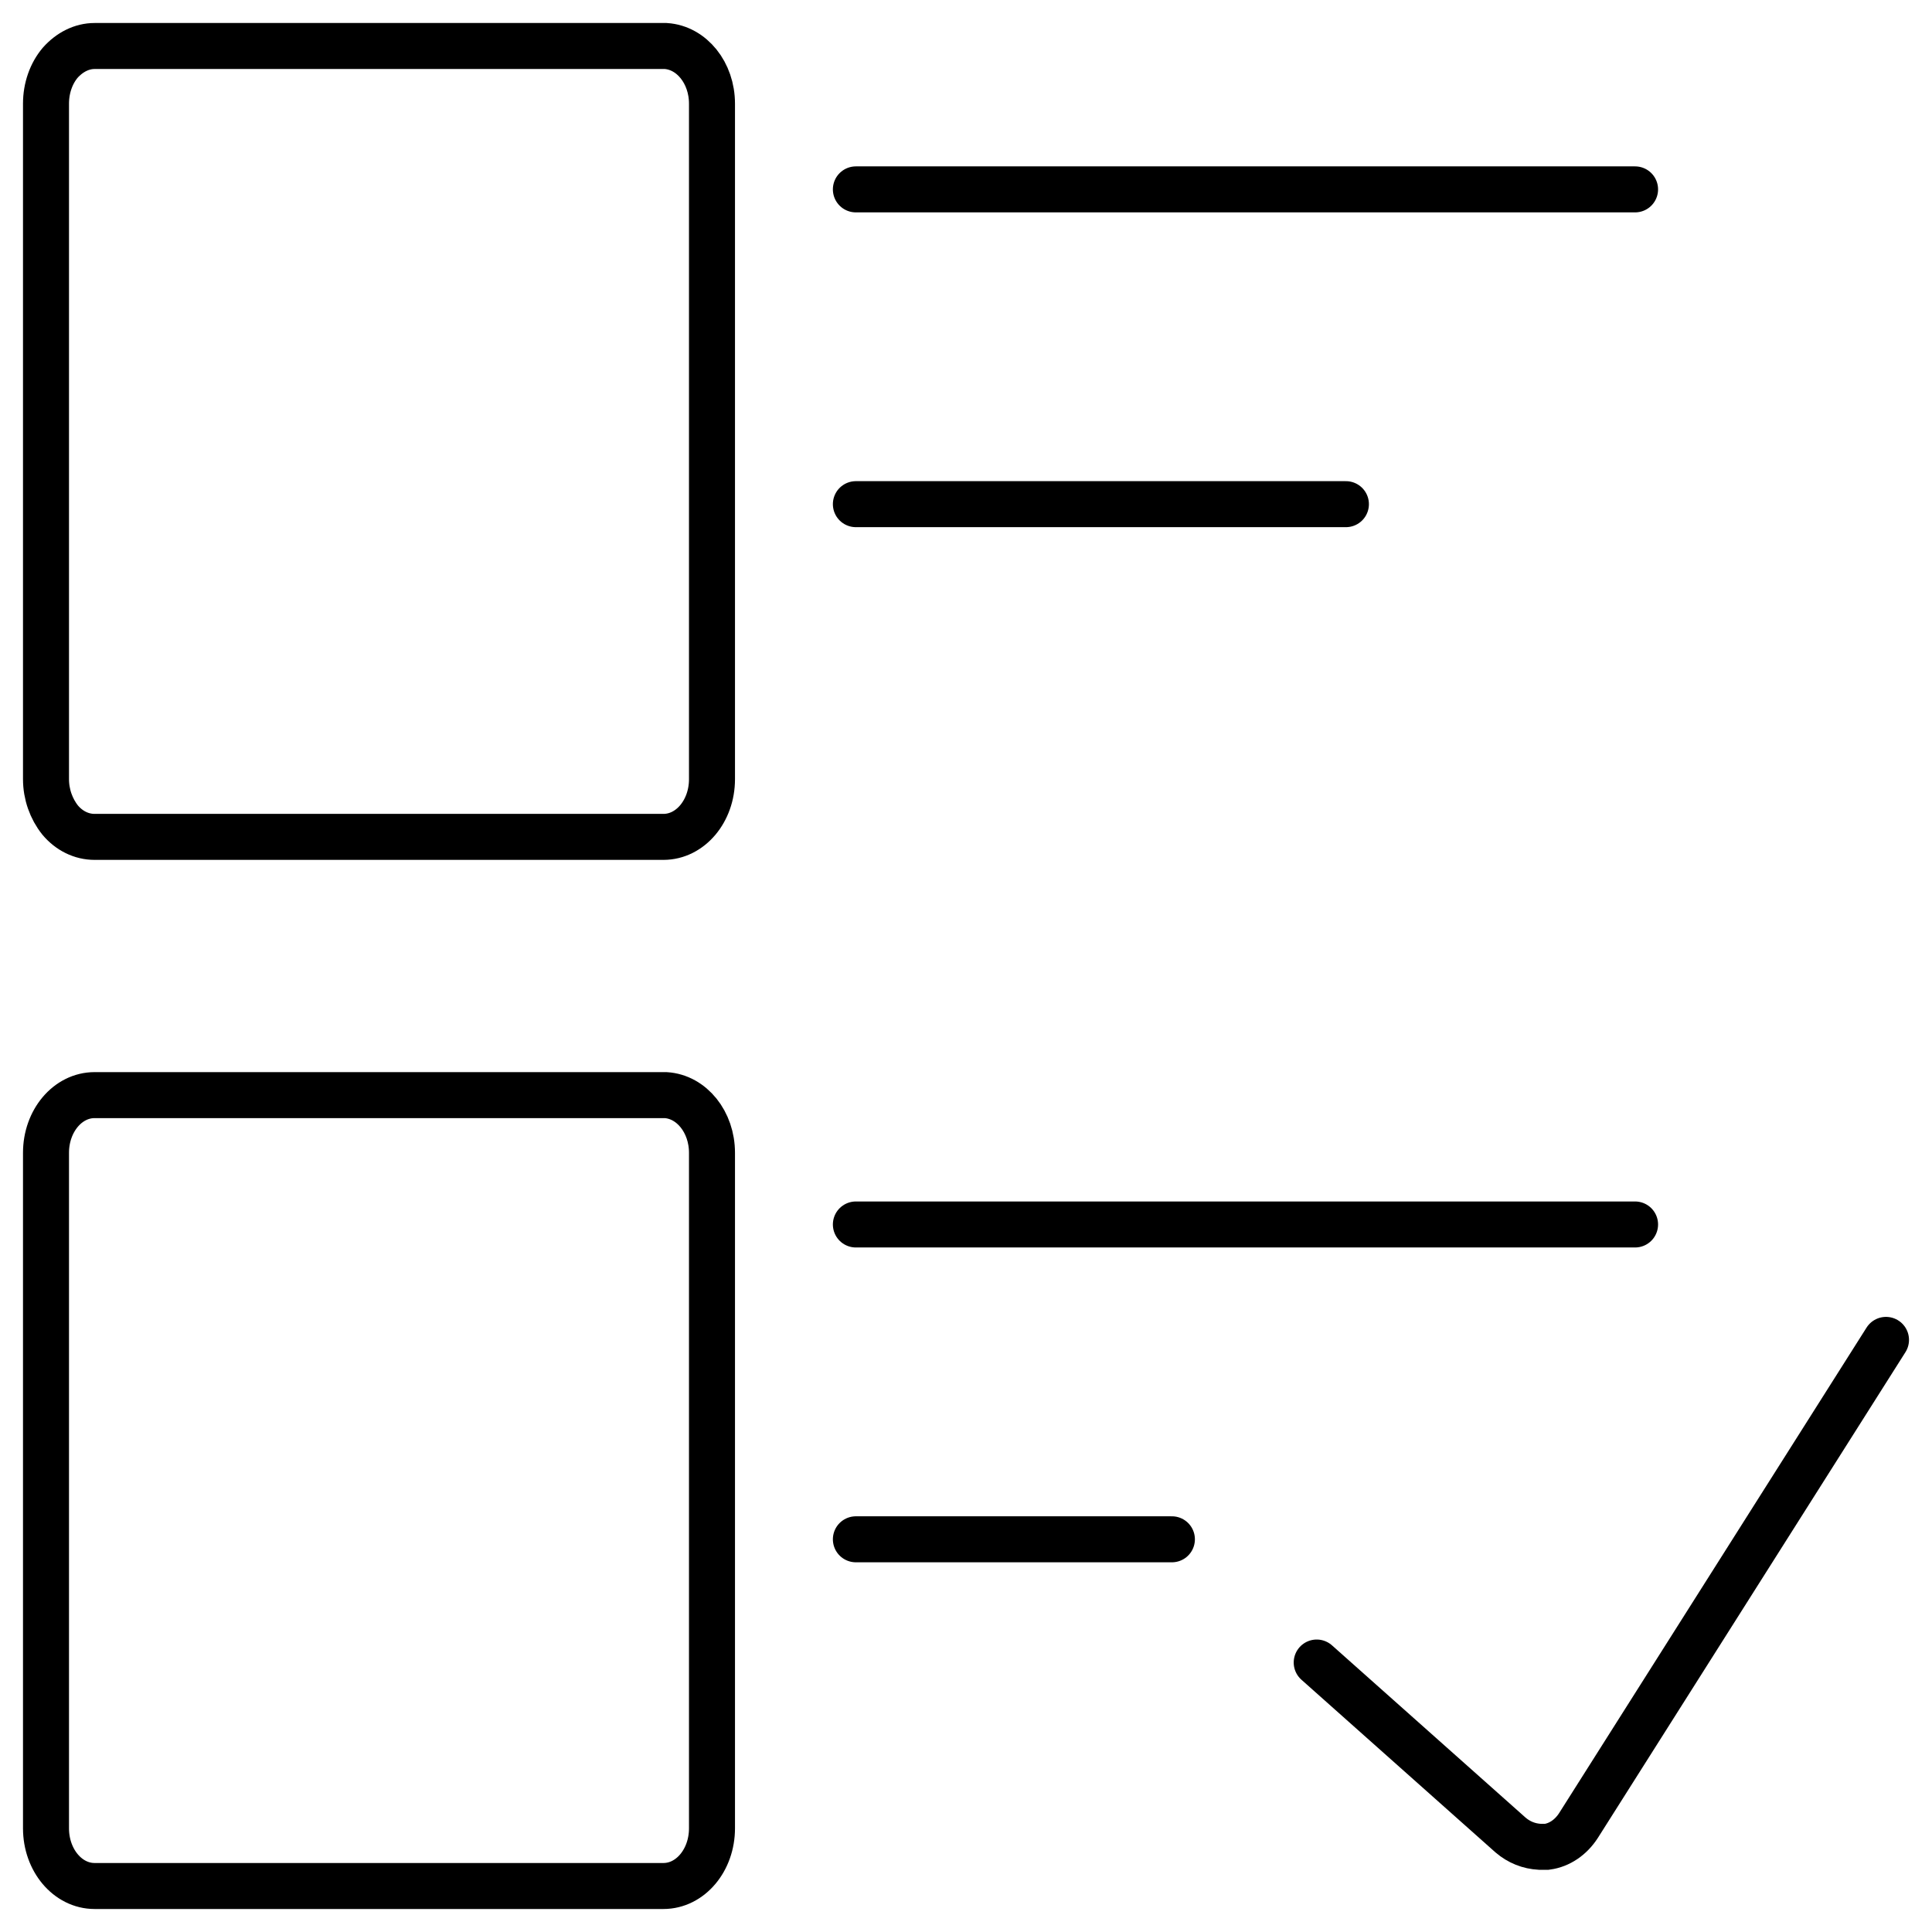 <?xml version="1.0" encoding="UTF-8"?>
<svg width="42px" height="42px" viewBox="0 0 42 42" version="1.1" xmlns="http://www.w3.org/2000/svg" xmlns:xlink="http://www.w3.org/1999/xlink">
    <title>图标_画板 1 副本 8</title>
    <g id="页面-1" stroke="none" stroke-width="1" fill="none" fill-rule="evenodd" stroke-linecap="round">
        <g id="uCT860" transform="translate(-404, -7597)" stroke="#000000">
            <g id="图标_画板-1-副本-8" transform="translate(405, 7598)">
                <path d="M27.624,35.142 L31.838,38.892 C32.023,39.05 32.238,39.135 32.474,39.148 L32.628,39.148 C32.904,39.111 33.15,38.941 33.315,38.685 L40,28.128" id="路径"></path>
                <path d="M13.473,0 L1.056,0 C0.779,0 0.513,0.134 0.308,0.365 C0.113,0.597 0,0.913 0,1.254 L0,15.939 C0,16.268 0.113,16.584 0.308,16.828 C0.502,17.059 0.769,17.193 1.056,17.193 L13.422,17.193 C14.007,17.193 14.478,16.633 14.478,15.939 L14.478,1.254 C14.478,0.584 14.037,0.037 13.473,0 L13.473,0 Z" id="路径"></path>
                <line x1="34.545" y1="3.117" x2="17.606" y2="3.117" id="路径"></line>
                <line x1="28.259" y1="9.96" x2="17.606" y2="9.96" id="路径"></line>
                <line x1="34.545" y1="25.619" x2="17.606" y2="25.619" id="路径"></line>
                <line x1="24.476" y1="32.463" x2="17.606" y2="32.463" id="路径"></line>
                <path d="M13.473,22.807 L1.056,22.807 C0.472,22.807 0,23.367 0,24.061 L0,38.746 C0,39.44 0.472,40 1.056,40 L13.422,40 C14.007,40 14.478,39.44 14.478,38.746 L14.478,24.061 C14.478,23.391 14.037,22.843 13.473,22.807 L13.473,22.807 L13.473,22.807 Z" id="路径"></path>
            </g>
        </g>
    </g>
</svg>